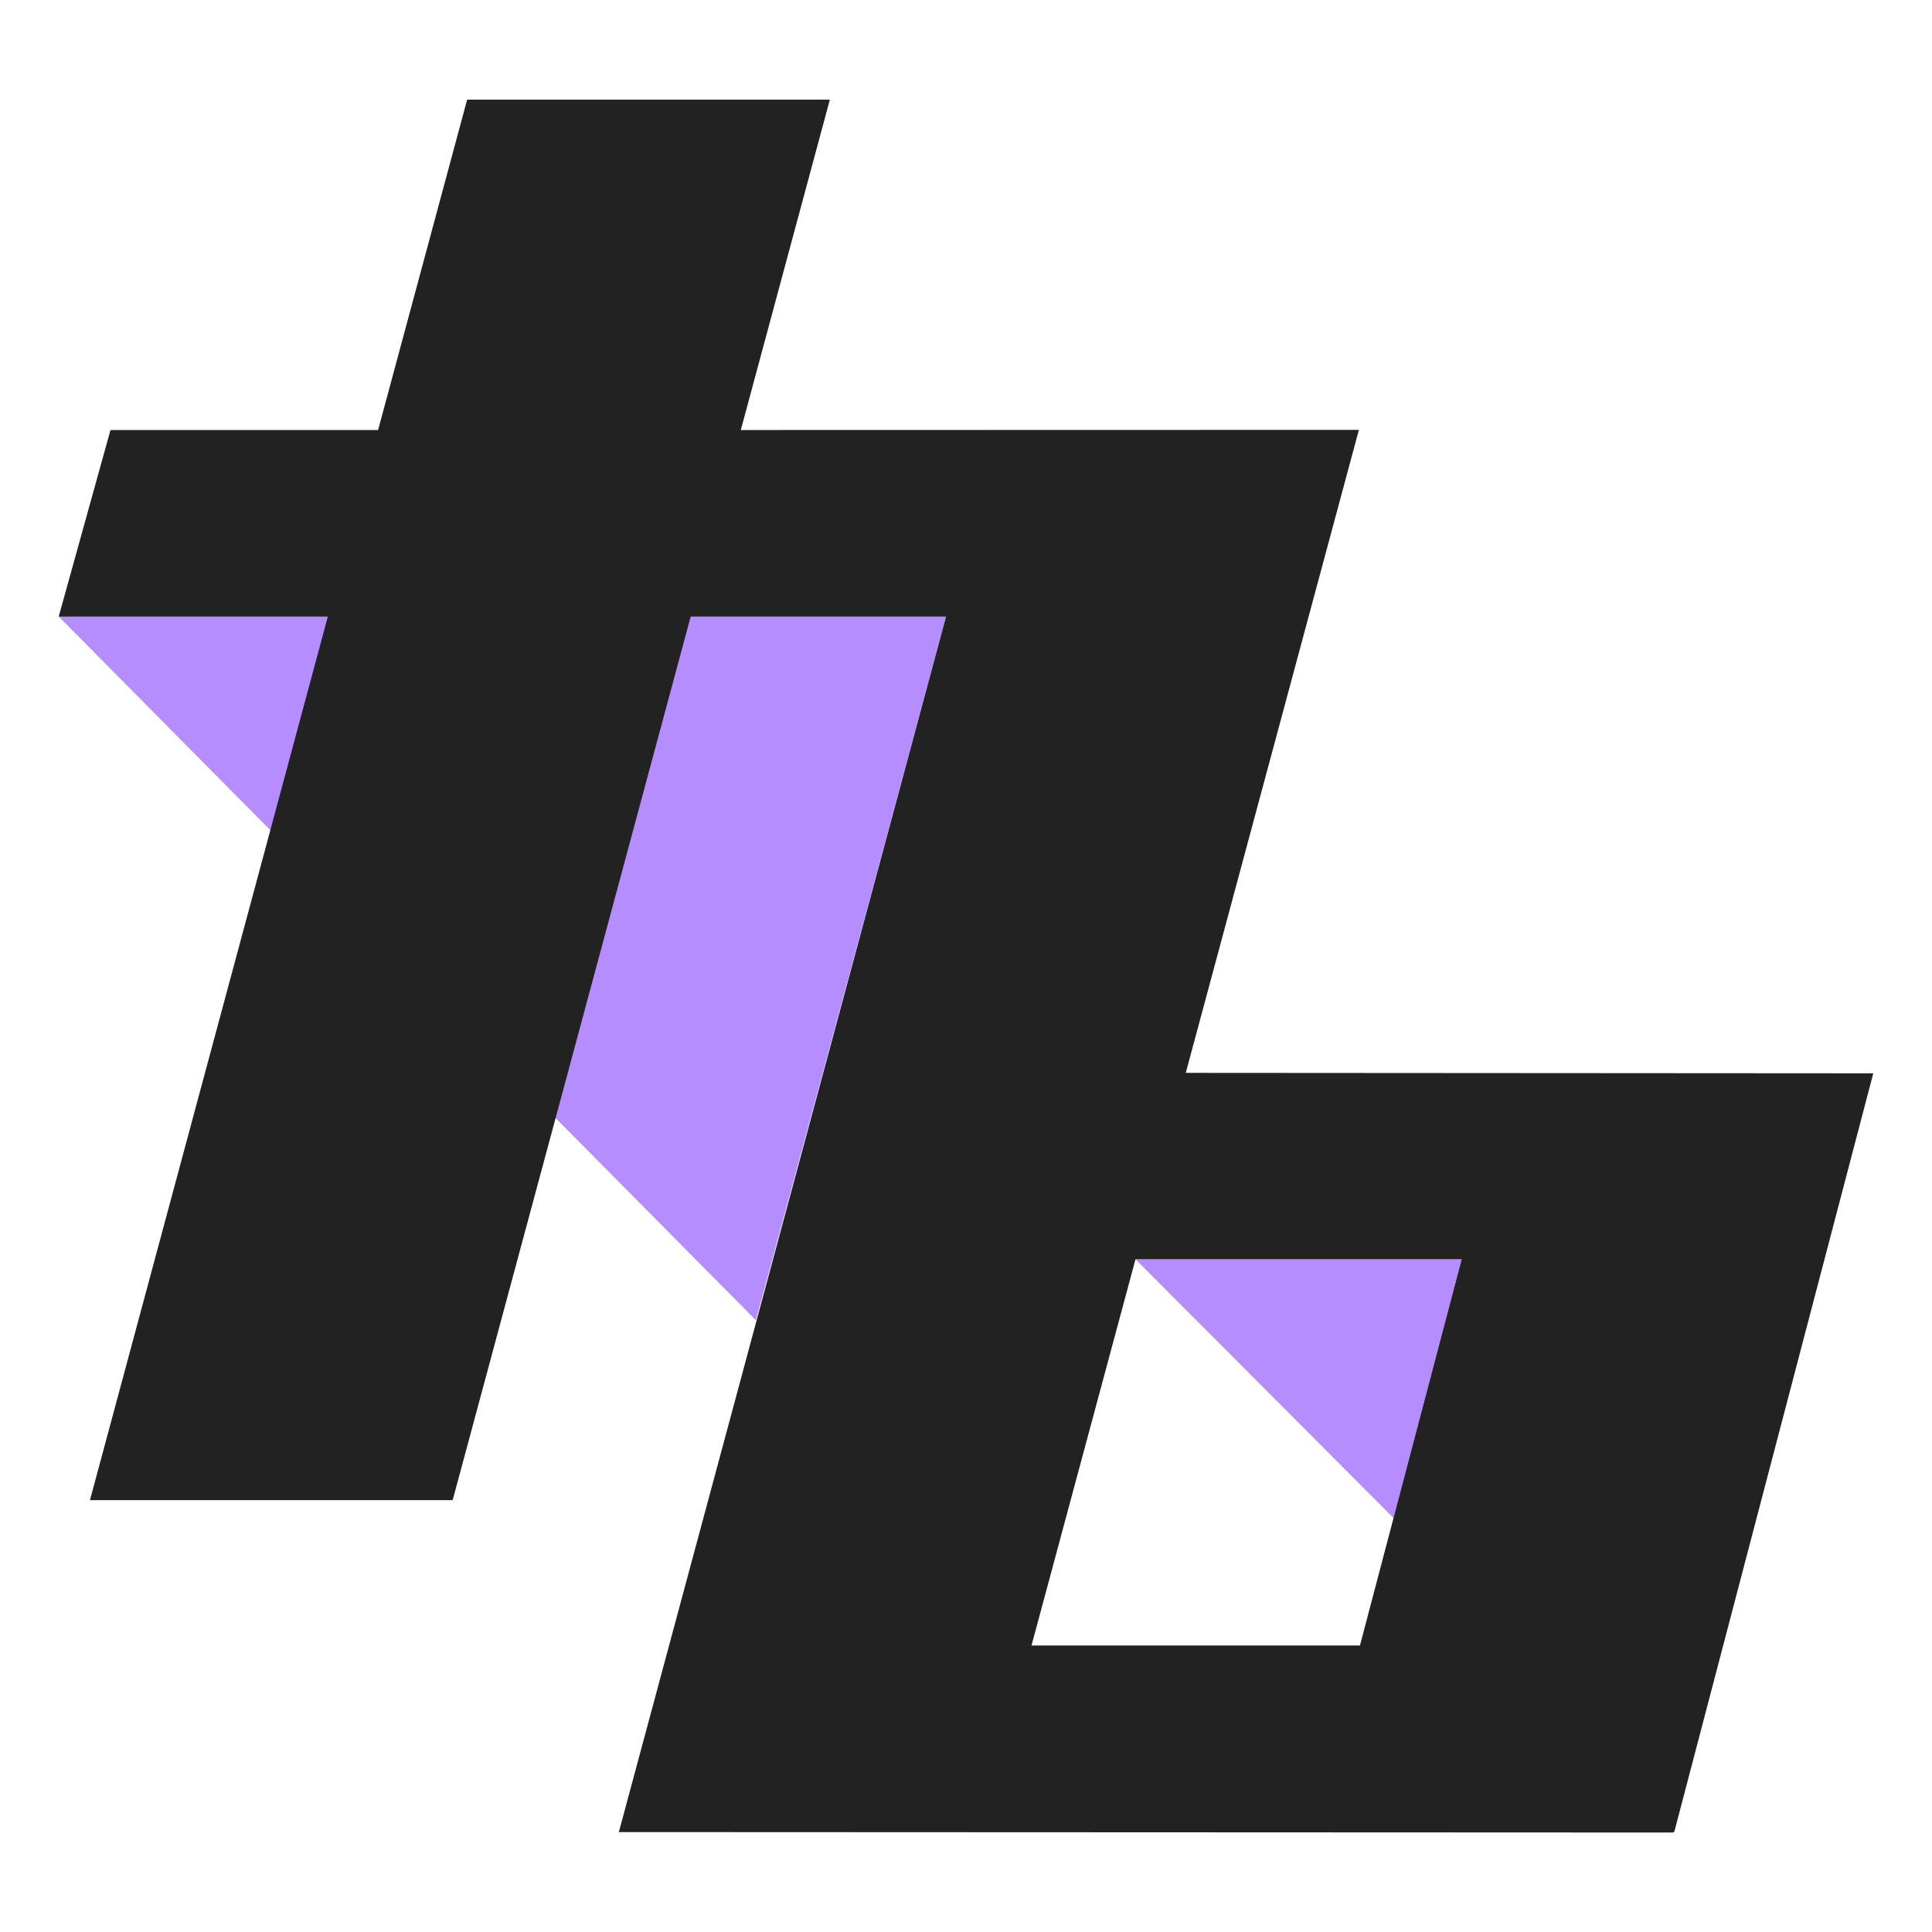 <?xml version="1.0" encoding="utf-8"?>
<svg version="1.1" id="Ebene_1" xmlns="http://www.w3.org/2000/svg" 
	 viewBox="0 0 128 128" xml:space="preserve">
<style type="text/css">
	.primary{
		fill:#222;
	}
	.purple{
		fill:rgba(181, 141, 255,100);
	}
	@media (prefers-color-scheme: dark) {
		.primary { fill: #FFF; }
	}

</style>
<g>
	<g>
		<polyline class="purple" points="3.89,40.85 50.08,87.47 62.68,40.85 3.89,40.85"/>
		<polyline class="purple" points="75.23,83.43 92.33,100.58 96.84,83.43 75.23,83.43"/>
	</g>
	<g>
		<path class="primary" d="M124.11,71.11l-45.55-0.03l11.47-42.6l-40.95,0.01l5.9-21.89H30.95l-5.9,21.89H7.32L3.89,40.85h17.83
			L5.96,99.39h24.03l15.77-58.54h16.92l-21.68,80.53l69.87,0.03l0.02-0.06h0.04L124.11,71.11z M68.34,109.02l6.89-25.59h21.61
			l-6.74,25.59H68.34z"/>
	</g>
</g>
</svg>
